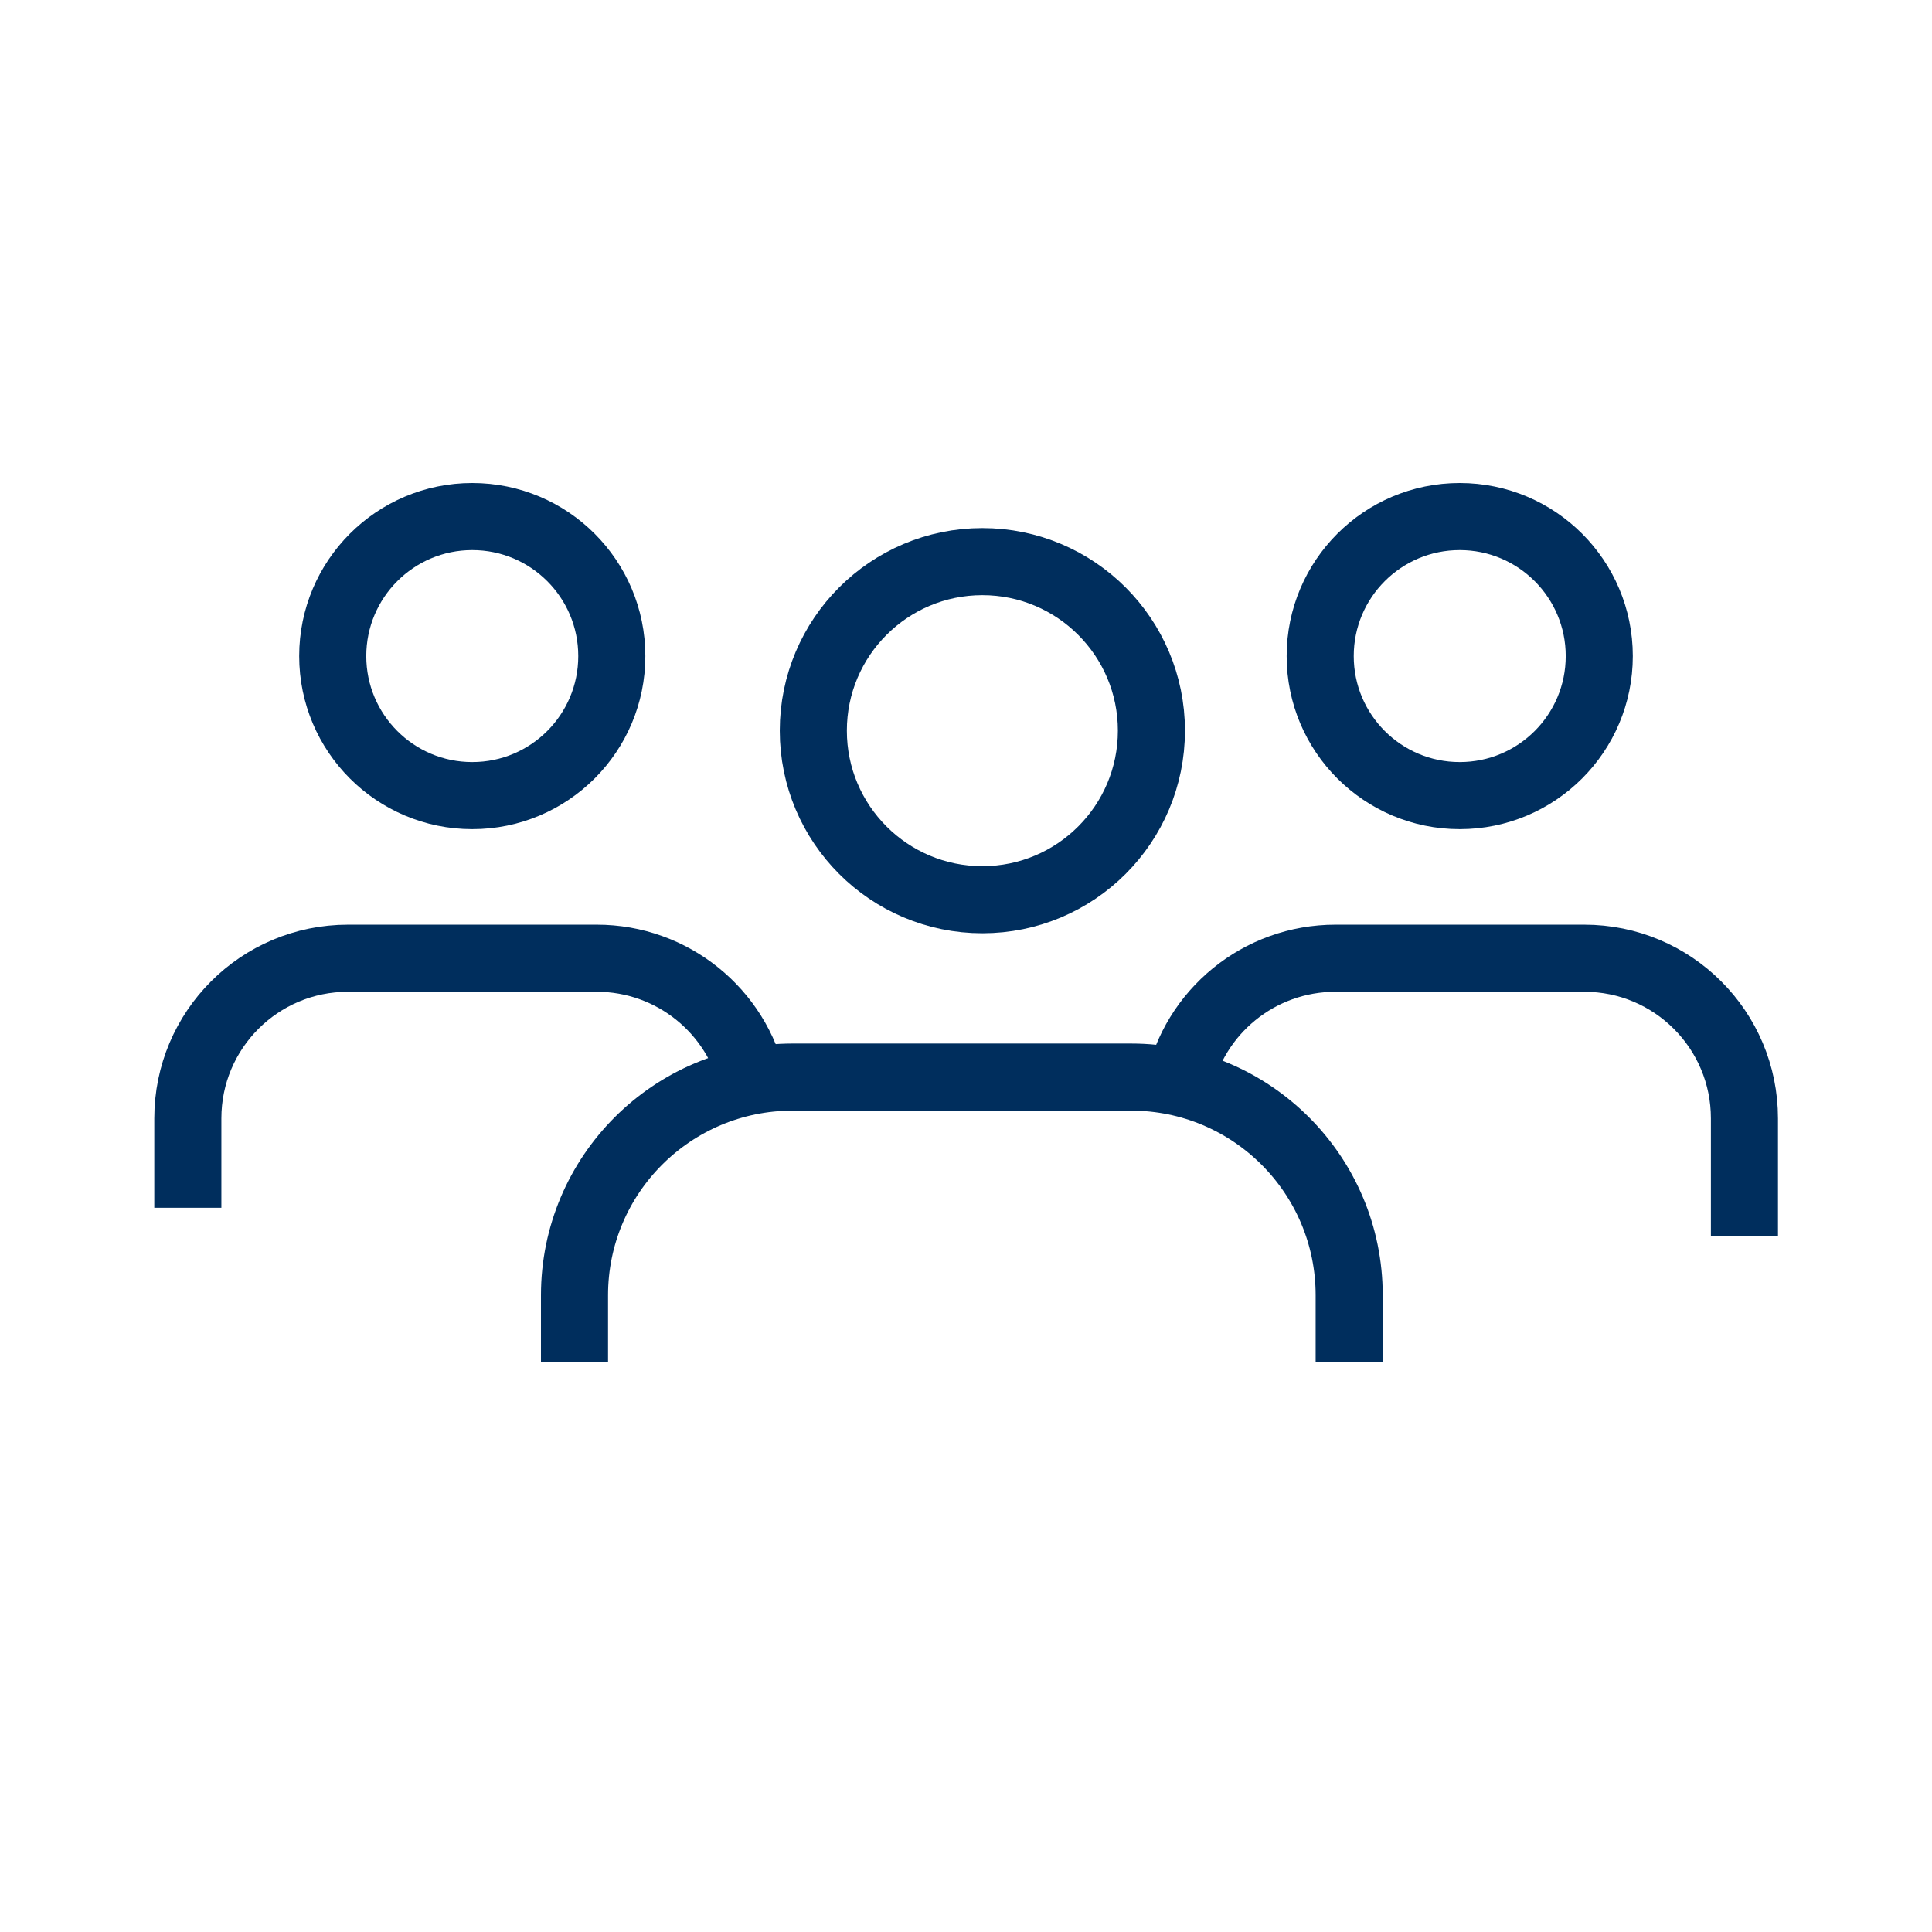 <?xml version="1.0" encoding="UTF-8"?><svg id="b" xmlns="http://www.w3.org/2000/svg" viewBox="0 0 72 72"><defs><style>.aq{fill:none;stroke:#002E5D;stroke-miterlimit:10;stroke-width:2.5px;}</style></defs><path id="d" class="aq" d="M7,45.01v-3.33c0-3.3,2.67-5.97,5.97-5.97h9.27c2.8,0,5.23,1.95,5.83,4.69"/><circle id="e" class="aq" cx="17.6" cy="24.45" r="5.2"/><path id="f" class="aq" d="M43.92,40.47c.57-2.77,3.01-4.76,5.85-4.76h9.27c3.3,0,5.97,2.67,5.97,5.97v4.38"/><circle id="g" class="aq" cx="54.4" cy="24.45" r="5.2"/><path id="h" class="aq" d="M21.41,50.75v-2.48c0-4.49,3.64-8.13,8.13-8.13h12.61c4.49,0,8.13,3.64,8.13,8.13v2.48"/><circle id="i" class="aq" cx="36.61" cy="27.23" r="6.3"/></svg>